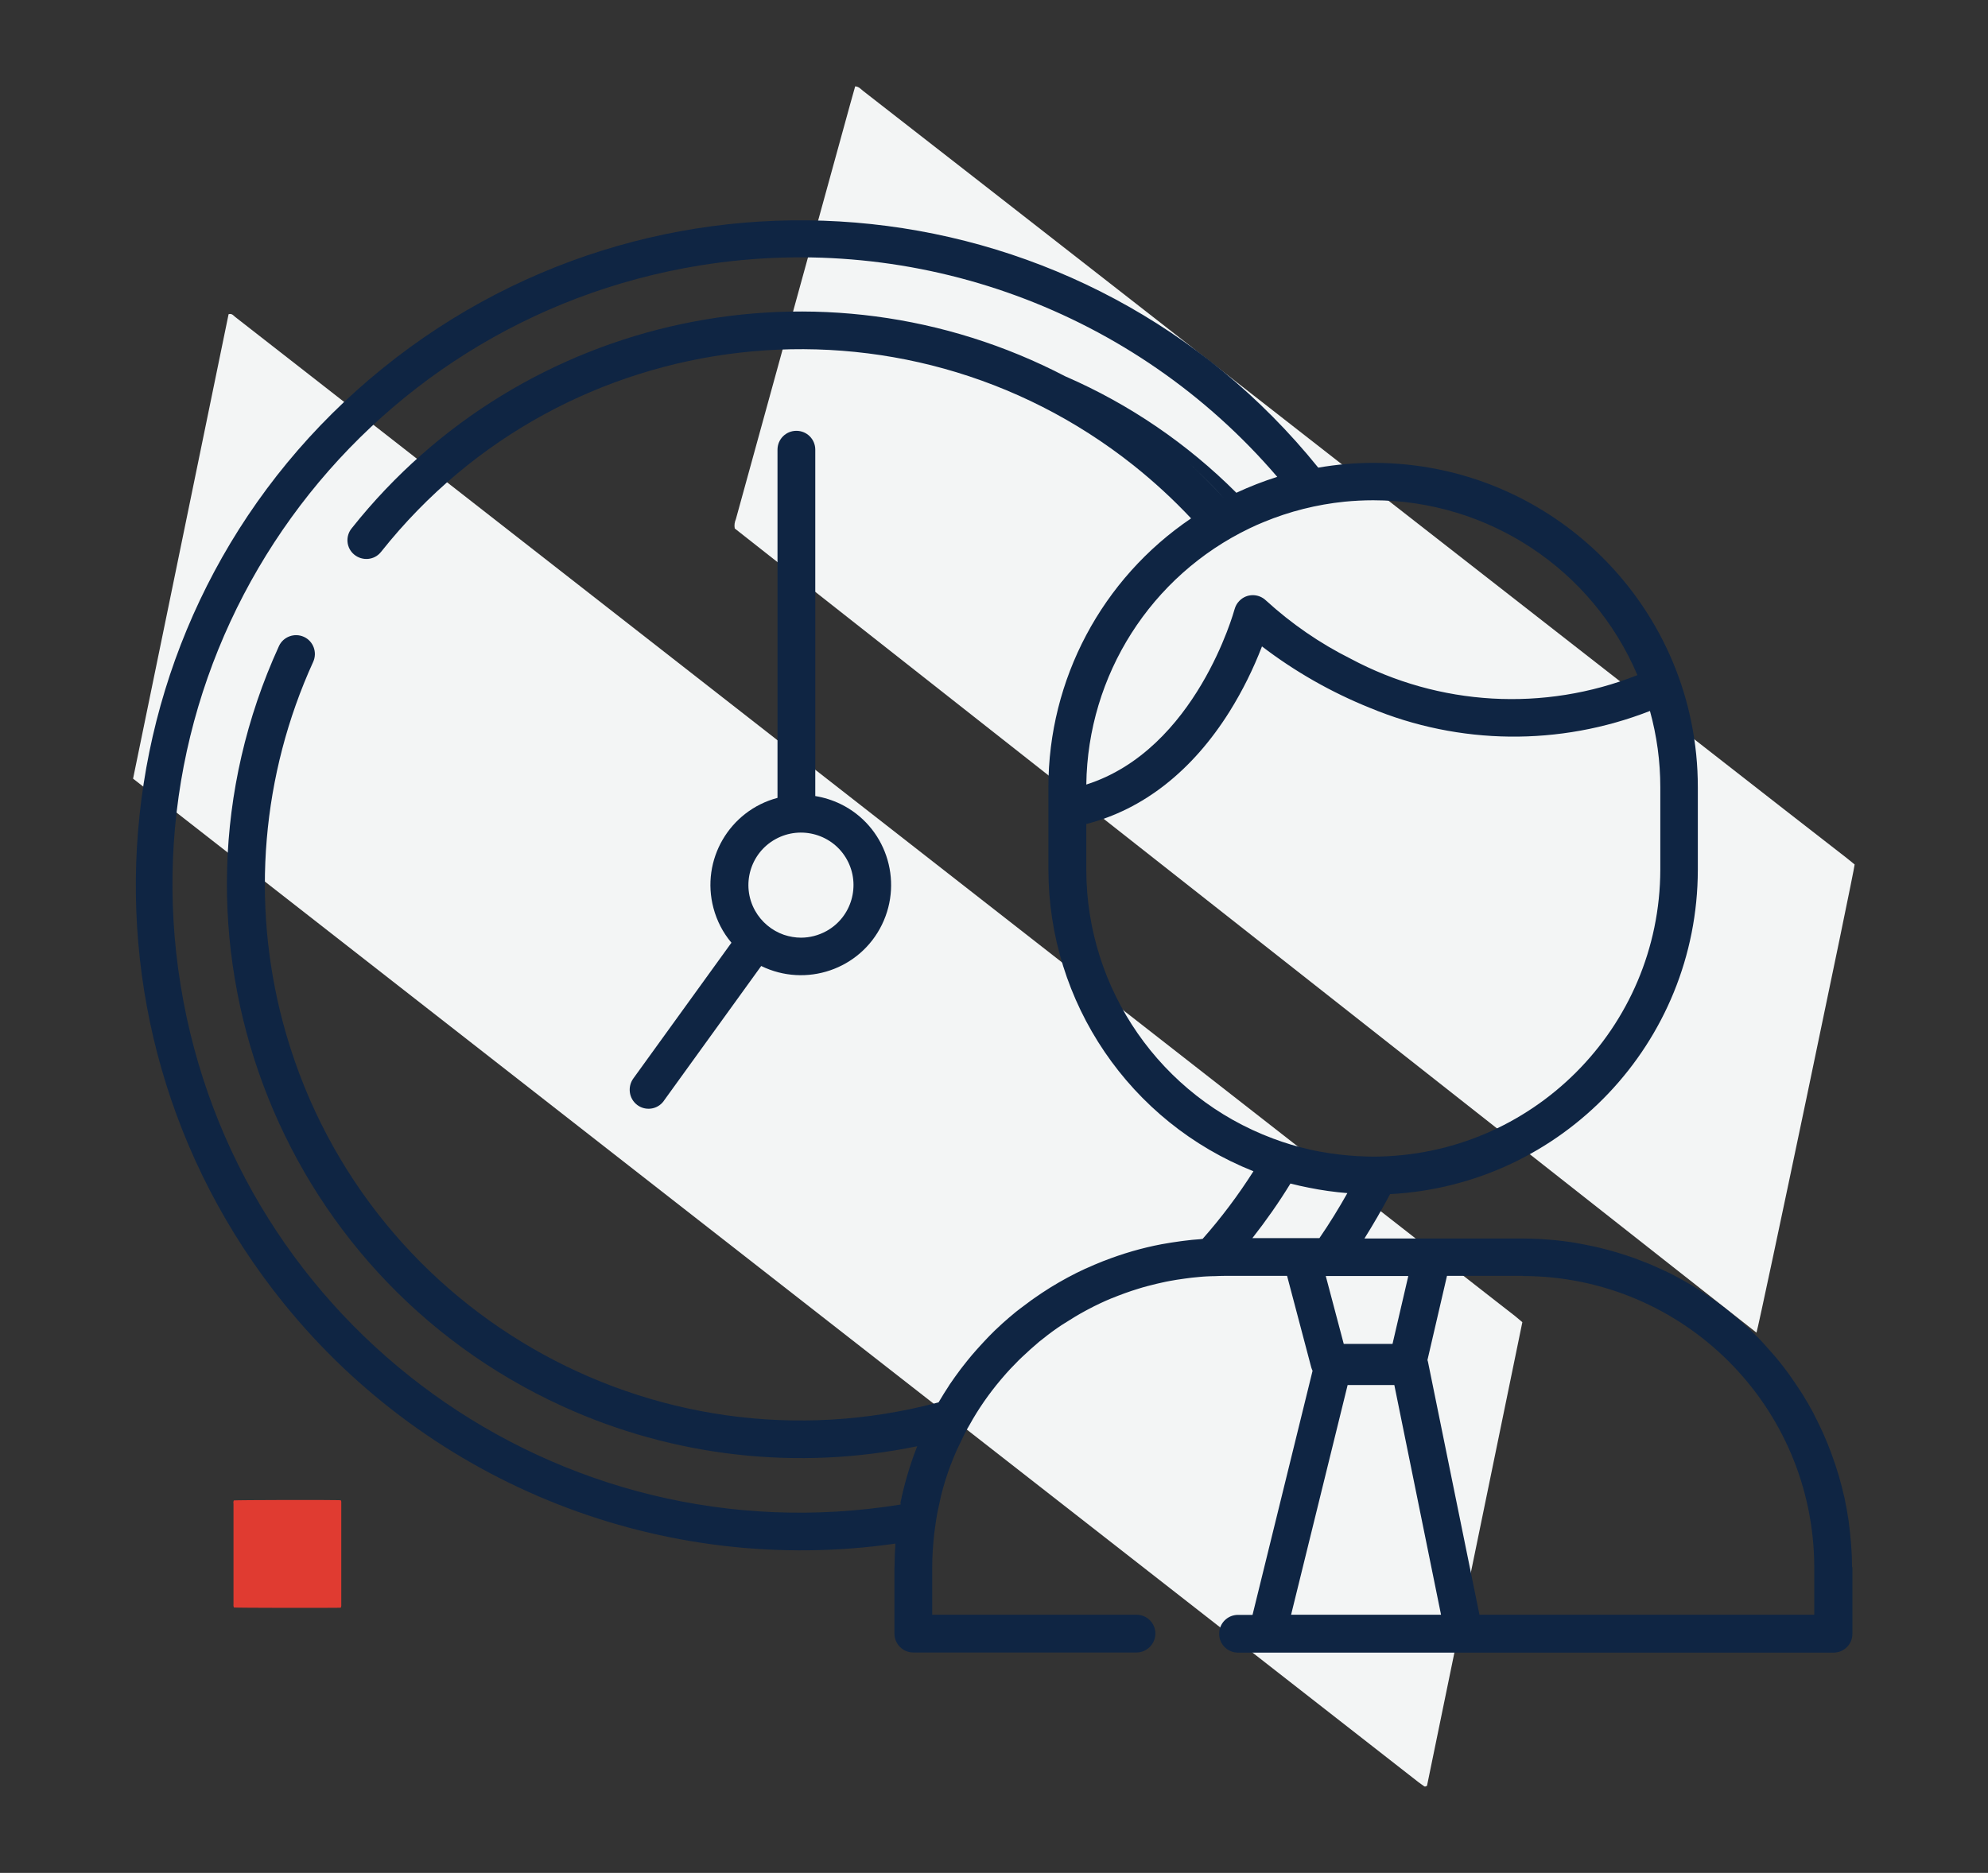 <?xml version="1.0" encoding="utf-8"?>
<!-- Generator: Adobe Illustrator 25.2.1, SVG Export Plug-In . SVG Version: 6.00 Build 0)  -->
<svg version="1.1" id="Livello_1" xmlns="http://www.w3.org/2000/svg" xmlns:xlink="http://www.w3.org/1999/xlink" x="0px" y="0px"
	 width="153.67px" height="144.81px" viewBox="0 0 153.67 144.81" enable-background="new 0 0 153.67 144.81" xml:space="preserve">
<rect x="0" y="0" width="153.67" height="144.81" fill="#333333" stroke="none"/>
<g id="Raggruppa_431" transform="translate(-12229.913 11249.677) rotate(-20)">
	<path id="Tracciato_1658" fill="#F3F5F5" d="M15329.05-6328.27l19.22-31.22c0.28,0.02,0.32,0.24,0.41,0.38
		c1.3,2.07,2.6,4.15,3.9,6.23l24.24,38.77l36.34,58.13c0.69,1.1,1.37,2.2,2.06,3.29c0.12,0.2,0.23,0.4,0.37,0.64
		c-6.41,10.41-12.8,20.8-19.19,31.17c-0.05,0-0.1,0-0.16,0c-0.02-0.01-0.04-0.03-0.05-0.04c-0.11-0.15-0.21-0.31-0.32-0.47
		L15329.05-6328.27z"/>
	<path id="Tracciato_1659" fill="#F3F5F5" d="M15432.32-6245.1l-52.95-85.44c0.04-0.25,0.16-0.47,0.33-0.65
		c1.76-2.48,3.52-4.96,5.28-7.43l14.04-19.76c0.26-0.36,0.52-0.72,0.79-1.1c0.27,0.12,0.34,0.36,0.46,0.55
		c2.08,3.31,4.15,6.63,6.23,9.94c6.98,11.16,13.97,22.32,20.95,33.49c5.86,9.37,11.72,18.73,17.58,28.1
		c2.12,3.4,4.25,6.79,6.38,10.18c0.15,0.24,0.29,0.48,0.42,0.7C15451.58-6275.96,15432.73-6245.6,15432.32-6245.1z"/>
</g>
<path id="Tracciato_1946" fill="#E03B31" d="M18.07,116.01c0.21-0.03,7.22-0.05,8.15-0.02c0.04,0,0.09,0.01,0.14,0.02
	c0.01,0.03,0.02,0.07,0.02,0.1c0,0.05,0,0.1,0,0.16c0,2.59,0,5.19,0,7.78c0.01,0.09,0,0.17-0.03,0.25c-0.04,0-0.07,0.01-0.11,0.01
	c-0.97,0.02-7.96,0.01-8.16-0.02c-0.01-0.03-0.02-0.07-0.03-0.11c-0.01-0.05,0-0.1,0-0.16c0-2.59,0-5.17,0-7.76
	C18.03,116.18,18.04,116.09,18.07,116.01z"/>
<g>
	<path fill="#0F2543" d="M49.25,85.43c0.64,0.49,1.56,0.36,2.04-0.28c0.01-0.02,0.03-0.04,0.04-0.06l7.51-10.4
		c3.46,1.69,7.64,0.27,9.33-3.19c1.69-3.46,0.27-7.64-3.19-9.33c-0.62-0.3-1.28-0.51-1.96-0.62l0,0V34.77
		c0-0.81-0.65-1.46-1.46-1.46s-1.46,0.65-1.46,1.46v26.92c-3.72,0.99-5.94,4.8-4.95,8.52c0.26,0.98,0.73,1.9,1.39,2.68l-7.58,10.49
		C48.49,84.03,48.61,84.94,49.25,85.43z M59.95,64.88c1.96-1.08,4.44-0.37,5.52,1.59c1.08,1.96,0.37,4.44-1.59,5.52
		c-0.6,0.33-1.28,0.51-1.96,0.51l0,0c-0.45,0-0.89-0.08-1.32-0.22c-0.95-0.33-1.75-1-2.24-1.88C57.27,68.43,57.99,65.96,59.95,64.88
		z"/>
	<path fill="#0F2543" d="M143.16,121.09c0-0.51-0.02-1.01-0.06-1.51c-0.01-0.16-0.02-0.32-0.04-0.49c-0.04-0.43-0.08-0.87-0.14-1.29
		c-0.01-0.1-0.02-0.21-0.04-0.31c-0.08-0.54-0.18-1.08-0.29-1.62c-0.01-0.07-0.03-0.13-0.05-0.2c-0.11-0.49-0.23-0.97-0.37-1.44
		c-0.02-0.08-0.04-0.16-0.07-0.24c-0.32-1.07-0.7-2.1-1.14-3.1c-0.04-0.09-0.08-0.17-0.12-0.26c-0.21-0.46-0.44-0.92-0.67-1.37
		c-0.02-0.03-0.04-0.07-0.05-0.1c-0.25-0.46-0.51-0.91-0.79-1.36c-0.08-0.13-0.16-0.25-0.24-0.37c-0.21-0.32-0.42-0.63-0.64-0.94
		c-0.1-0.14-0.19-0.28-0.29-0.41c-0.28-0.38-0.57-0.75-0.87-1.11c-0.14-0.16-0.28-0.32-0.42-0.48c-0.19-0.22-0.39-0.44-0.59-0.66
		c-0.16-0.17-0.32-0.35-0.49-0.51c-0.27-0.28-0.55-0.54-0.84-0.81c-0.21-0.19-0.42-0.37-0.63-0.56c-0.22-0.19-0.45-0.38-0.68-0.57
		c-0.18-0.15-0.36-0.29-0.55-0.43c-0.33-0.25-0.66-0.49-1-0.72c-0.16-0.11-0.32-0.21-0.48-0.32c-0.34-0.22-0.69-0.44-1.04-0.65
		c-0.14-0.08-0.29-0.17-0.44-0.25c-0.46-0.26-0.92-0.51-1.4-0.73c0,0,0,0-0.01,0c0,0,0,0,0,0c-0.4-0.19-0.81-0.37-1.22-0.55
		c-0.15-0.06-0.29-0.12-0.44-0.17c-0.27-0.11-0.53-0.21-0.8-0.31c-0.18-0.06-0.36-0.12-0.54-0.18c-0.24-0.08-0.49-0.16-0.73-0.23
		c-0.19-0.06-0.39-0.11-0.59-0.17c-0.23-0.06-0.47-0.12-0.7-0.18c-0.21-0.05-0.41-0.1-0.62-0.14c-0.23-0.05-0.46-0.09-0.69-0.14
		c-0.22-0.04-0.43-0.08-0.65-0.12c-0.23-0.04-0.46-0.07-0.69-0.1c-0.22-0.03-0.43-0.06-0.65-0.08c-0.26-0.03-0.53-0.05-0.79-0.07
		c-0.18-0.01-0.37-0.03-0.55-0.04c-0.45-0.02-0.91-0.04-1.37-0.04h-12.22c0.7-1.12,1.36-2.26,1.98-3.43
		c13.33-0.71,23.77-11.72,23.79-25.07v-6.37c0.02-13.85-11.2-25.09-25.05-25.1c-1.44,0-2.87,0.12-4.29,0.37
		C84.06,14.05,51.69,10.61,29.6,28.46s-25.52,50.22-7.67,72.31c11.39,14.09,29.35,21.15,47.28,18.58c0,0.03,0,0.07,0,0.1
		c-0.04,0.53-0.06,1.06-0.06,1.6c0,0.05-0.01,0.09-0.01,0.14v5.12c0,0.8,0.65,1.46,1.46,1.46c0,0,0,0,0,0h17.25
		c0.2,0,0.39-0.04,0.57-0.12c0.52-0.22,0.89-0.74,0.89-1.34c0-0.81-0.65-1.46-1.46-1.46H72.06v-3.67c0-0.43,0.01-0.86,0.04-1.29
		c0.01-0.13,0.02-0.26,0.03-0.39c0.02-0.3,0.05-0.6,0.08-0.89c0.02-0.15,0.04-0.29,0.06-0.44c0.04-0.29,0.08-0.58,0.13-0.87
		c0.02-0.13,0.05-0.27,0.07-0.4c0.07-0.34,0.14-0.67,0.22-1.01c0.02-0.08,0.03-0.16,0.05-0.24c0.2-0.8,0.45-1.6,0.74-2.37
		c0.02-0.04,0.03-0.08,0.05-0.12c0.13-0.34,0.27-0.69,0.42-1.02c0.03-0.06,0.06-0.13,0.09-0.19c0.15-0.32,0.3-0.64,0.46-0.96
		c0.03-0.05,0.06-0.11,0.08-0.16c0.11-0.22,0.23-0.43,0.36-0.65c0.69-1.25,1.5-2.41,2.41-3.49c0.04-0.05,0.08-0.09,0.12-0.14
		c0.41-0.49,0.85-0.95,1.3-1.4c0.07-0.07,0.15-0.14,0.22-0.21c0.44-0.42,0.89-0.82,1.35-1.21c0.09-0.07,0.18-0.14,0.27-0.21
		c0.47-0.38,0.96-0.74,1.46-1.07c0.08-0.05,0.16-0.1,0.24-0.15c0.53-0.34,1.07-0.67,1.63-0.97c0.05-0.03,0.1-0.05,0.15-0.08
		c0.6-0.32,1.21-0.61,1.84-0.87c0,0,0.01,0,0.01,0c0.66-0.27,1.34-0.52,2.03-0.73c0.47-0.15,0.95-0.27,1.44-0.39
		c0.13-0.03,0.26-0.06,0.4-0.09c0.21-0.05,0.42-0.09,0.63-0.13c0.17-0.03,0.34-0.06,0.52-0.09c0.21-0.03,0.41-0.06,0.62-0.09
		c0.18-0.02,0.36-0.05,0.54-0.07c0.2-0.02,0.41-0.04,0.61-0.06c0.18-0.02,0.37-0.03,0.56-0.04c0.21-0.01,0.43-0.02,0.64-0.02
		c0.23-0.01,0.45-0.02,0.68-0.02h4.88l1.87,7.08c0.03,0.09,0.06,0.18,0.1,0.26l-4.64,18.87h-1.12c-0.81,0-1.46,0.65-1.46,1.46
		c0,0,0,0,0,0c0,0,0,0,0,0c0,0.81,0.65,1.46,1.46,1.46h46.03c0.81,0,1.46-0.65,1.46-1.46v-5.12
		C143.16,121.16,143.16,121.12,143.16,121.09z M96.8,95.74c1.06-1.35,2.05-2.76,2.95-4.23c0.47,0.12,0.95,0.23,1.42,0.32
		c0.98,0.2,1.98,0.34,2.98,0.42c-0.67,1.19-1.39,2.36-2.16,3.48l-3.68,0H96.8z M128.34,60.87L128.34,60.87v6.37
		c-0.03,12.24-9.94,22.16-22.19,22.19c-0.16,0-0.33-0.01-0.49-0.01c-0.96-0.02-1.92-0.11-2.86-0.25c-0.53-0.08-1.04-0.17-1.56-0.29
		c-0.97-0.22-1.91-0.5-2.84-0.85c-8.67-3.24-14.42-11.53-14.43-20.78v-3.54c4.39-1.11,8.21-4.11,11.09-8.72
		c0.99-1.59,1.82-3.27,2.49-5.01c2.55,1.95,5.36,3.55,8.34,4.75c6.91,2.88,14.67,2.97,21.65,0.24
		C128.07,56.89,128.34,58.87,128.34,60.87z M103.93,38.79L103.93,38.79c0.73-0.07,1.47-0.11,2.22-0.11
		c8.9,0.01,16.94,5.33,20.42,13.52c-7.22,2.86-15.33,2.39-22.17-1.27c-2.38-1.19-4.58-2.71-6.54-4.5c-0.58-0.56-1.5-0.55-2.06,0.03
		c-0.18,0.18-0.3,0.4-0.37,0.65c-0.03,0.11-2.97,10.85-11.46,13.55c0.11-8.46,4.99-16.14,12.62-19.81c0.35-0.17,0.71-0.33,1.08-0.48
		C99.67,39.54,101.78,39.01,103.93,38.79z M91.91,35.81c0.95,0.88,1.87,1.79,2.74,2.75c0,0,0,0,0,0
		C93.78,37.61,92.86,36.69,91.91,35.81z M69.61,116.33c-26.46,4.28-51.37-13.7-55.65-40.16c-4.28-26.46,13.7-51.37,40.16-55.65
		c16.7-2.7,33.61,3.5,44.61,16.35c-1.08,0.34-2.13,0.75-3.16,1.23c0,0,0,0,0,0c-3.79-3.79-8.26-6.84-13.17-8.98c0,0-0.01,0-0.01,0
		c-18.83-9.83-41.98-4.92-55.19,11.71c-0.52,0.62-0.44,1.54,0.18,2.05s1.54,0.44,2.05-0.18c0.02-0.02,0.03-0.04,0.05-0.06
		c14.21-17.89,40.24-20.88,58.14-6.66c1.58,1.26,3.07,2.63,4.45,4.1c-6.9,4.67-11.03,12.45-11.03,20.78v6.37
		c0.01,10.29,6.29,19.53,15.85,23.33c-1.17,1.84-2.48,3.59-3.93,5.23c0,0,0,0,0,0l0,0c-0.05,0-0.11,0.01-0.16,0.02
		c-0.44,0.03-0.87,0.07-1.31,0.13c-0.08,0.01-0.16,0.02-0.23,0.03c-0.47,0.06-0.94,0.14-1.4,0.22c-0.02,0-0.04,0.01-0.06,0.01
		c-1.54,0.29-3.03,0.73-4.47,1.29c-0.01,0-0.02,0.01-0.03,0.01c-0.48,0.19-0.95,0.39-1.41,0.6c0,0,0,0-0.01,0
		c-0.93,0.43-1.83,0.92-2.69,1.45c-0.04,0.02-0.07,0.05-0.11,0.07c-0.36,0.23-0.72,0.46-1.07,0.71c-0.1,0.07-0.2,0.14-0.3,0.21
		c-0.29,0.21-0.58,0.43-0.87,0.65c-0.1,0.08-0.21,0.16-0.31,0.24c-0.35,0.29-0.7,0.58-1.04,0.89c-0.05,0.04-0.09,0.08-0.14,0.13
		c-0.31,0.28-0.61,0.57-0.9,0.87c-0.12,0.12-0.23,0.25-0.35,0.37c-0.21,0.23-0.42,0.45-0.63,0.69c-0.11,0.13-0.23,0.26-0.34,0.39
		c-0.23,0.27-0.45,0.55-0.67,0.83c-0.07,0.09-0.14,0.18-0.21,0.27c-0.29,0.39-0.58,0.79-0.85,1.19c-0.03,0.04-0.06,0.09-0.08,0.13
		c-0.25,0.37-0.48,0.76-0.71,1.14c-0.02,0.03-0.04,0.07-0.06,0.1c-22.12,5.88-44.81-7.29-50.69-29.41
		c-2.46-9.27-1.63-19.12,2.35-27.85c0.33-0.73,0.01-1.6-0.72-1.93s-1.6-0.01-1.93,0.72c-10.18,22.28-0.36,48.6,21.92,58.77
		c8.58,3.92,18.19,5,27.42,3.09c-0.02,0.04-0.03,0.09-0.05,0.13c-0.25,0.64-0.47,1.29-0.67,1.96c-0.03,0.1-0.06,0.2-0.09,0.3
		c-0.19,0.66-0.35,1.32-0.49,2C69.63,116.27,69.62,116.3,69.61,116.33z M117.7,98.66c12.44,0.01,22.52,10.09,22.54,22.53v3.66
		h-25.88l-3.97-19.51c-0.01-0.06-0.03-0.12-0.05-0.18l1.51-6.51H117.7z M108.86,98.66l-1.22,5.25h-3.77l-1.39-5.25H108.86z
		 M104.17,107.09h3.61l3.61,17.76H99.8L104.17,107.09z"/>
</g>
</svg>
